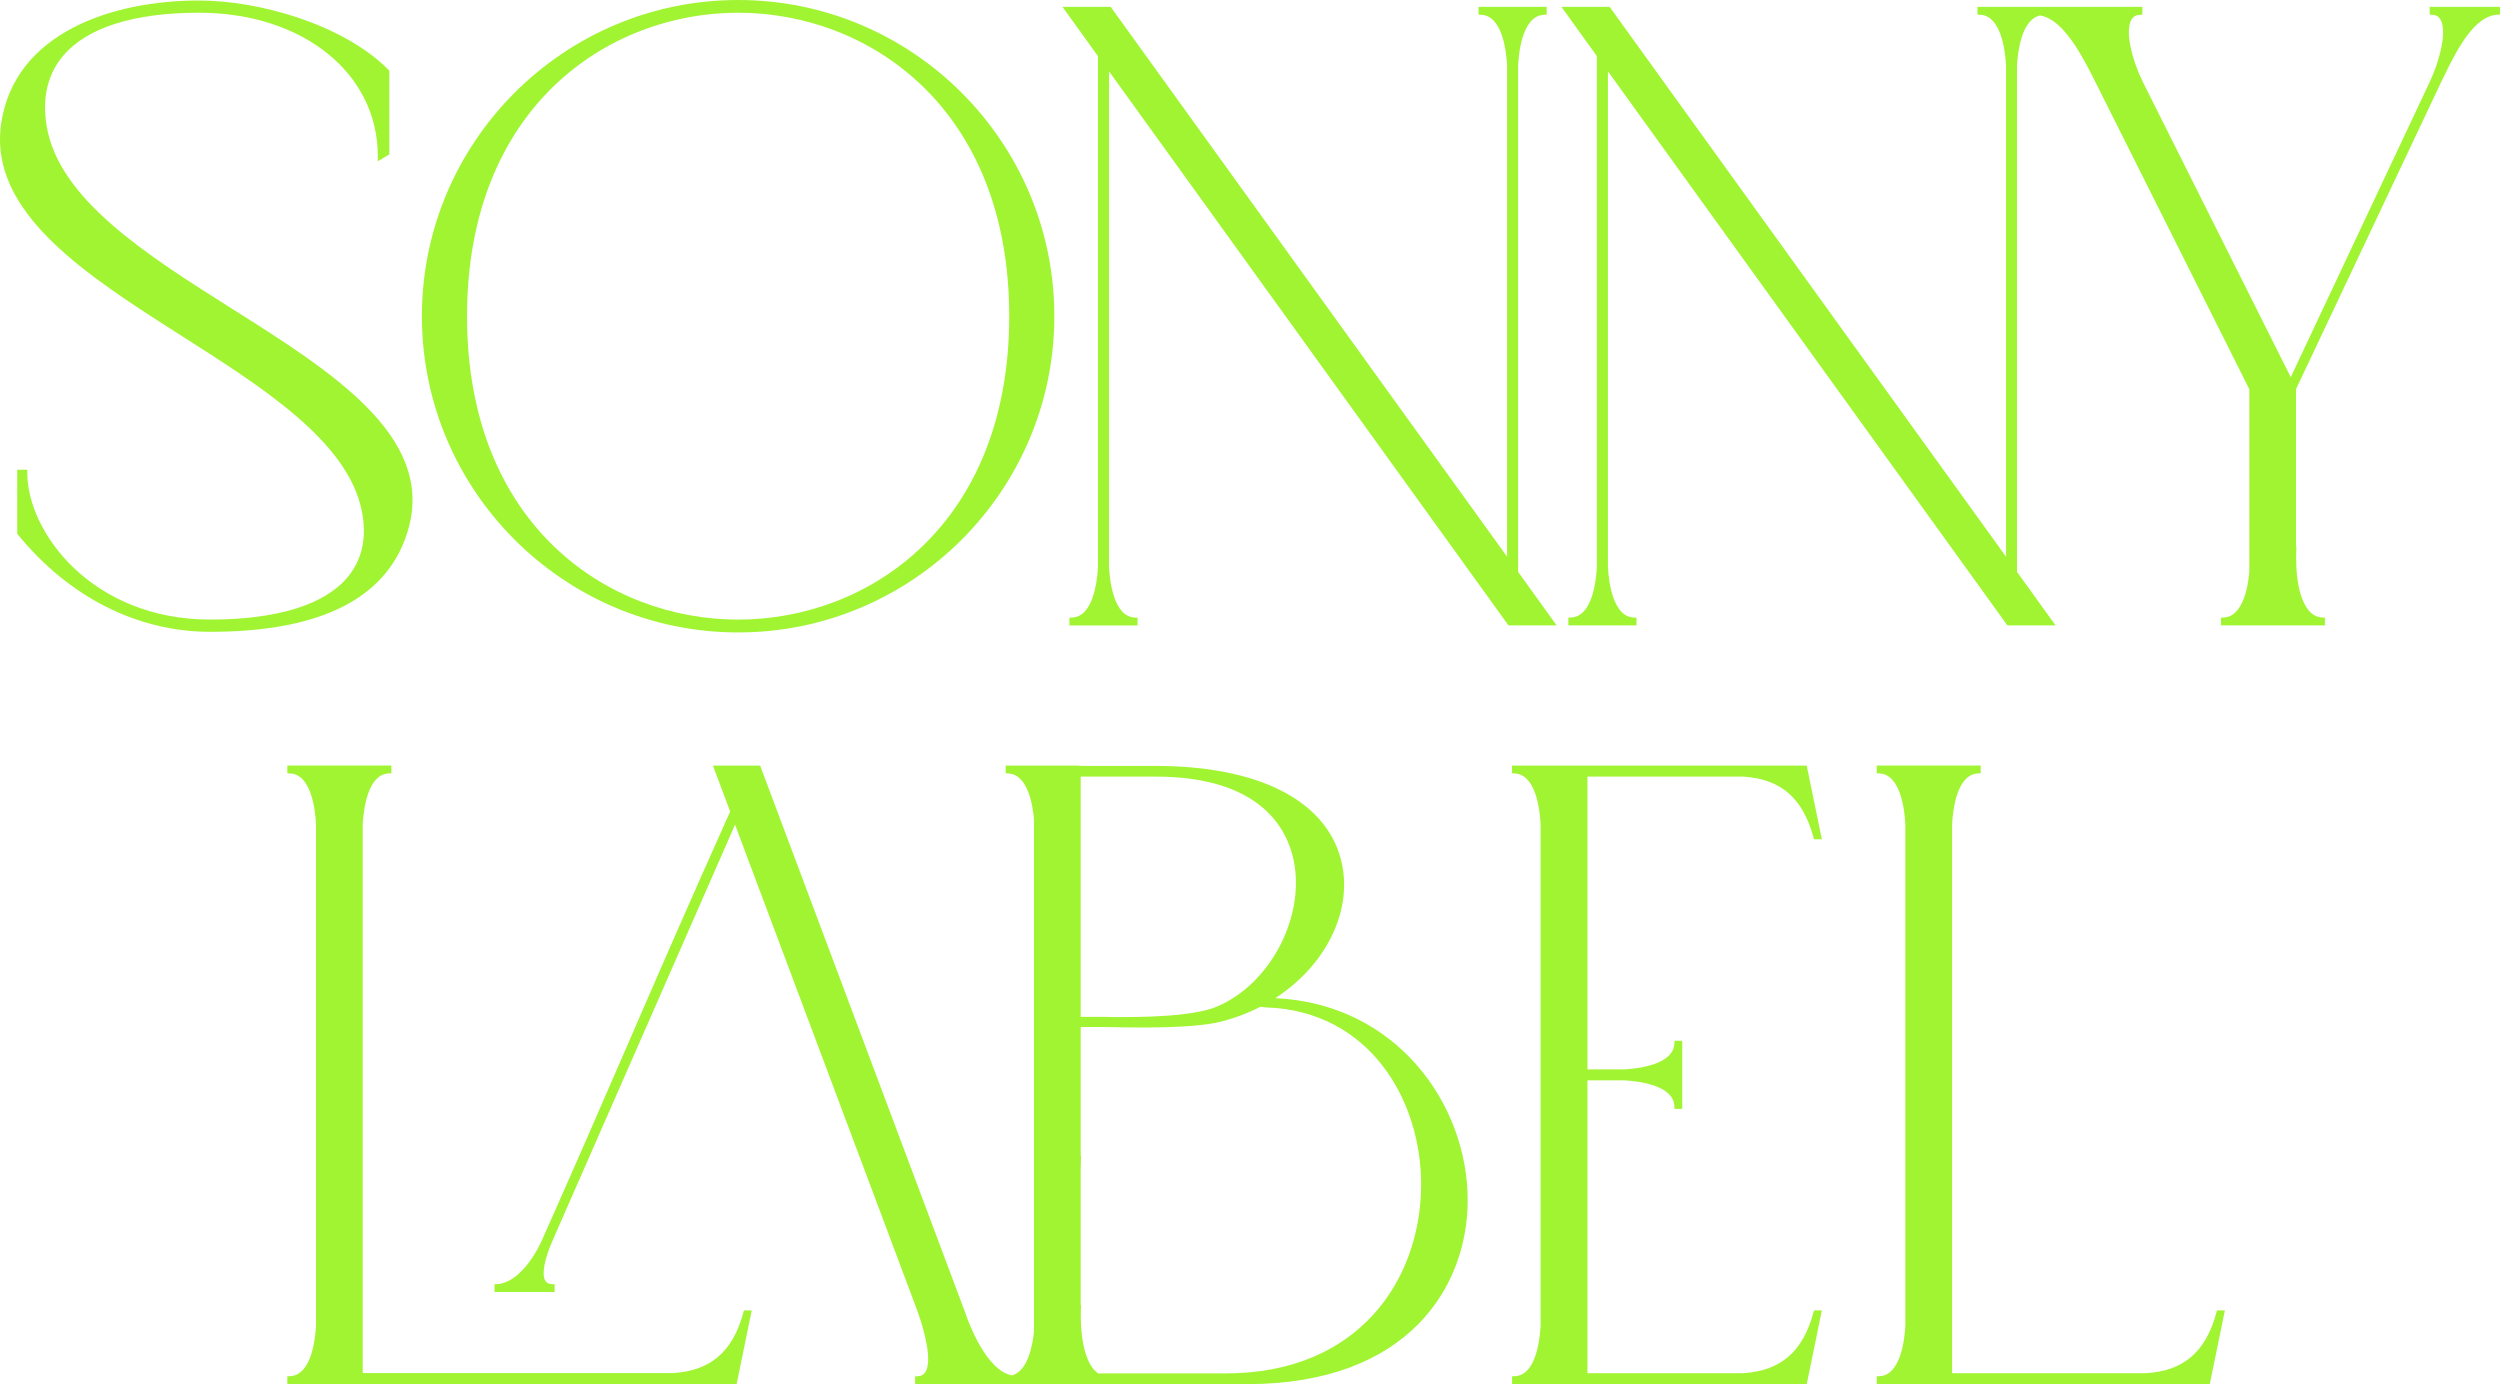 <?xml version="1.0" encoding="UTF-8"?>
<svg id="_レイヤー_2" data-name="レイヤー 2" xmlns="http://www.w3.org/2000/svg" viewBox="0 0 85.677 47.434">
  <defs>
    <style>
      .cls-1 {
        fill: #a1f431;
      }
    </style>
  </defs>
  <g id="_レイヤー_4" data-name="レイヤー 4">
    <g>
      <path class="cls-1" d="M14.011,18.069c.84-3.136-2.659-5.343-6.043-7.478-2.93-1.849-5.96-3.76-6.371-6.285-.157-.961.036-1.77.576-2.405C2.987.943,4.594.436,6.819.436c3.551,0,6.129,2.067,6.129,4.914v.176l.151-.09.194-.116.049-.029v-2.871l-.029-.029C11.763.833,8.873.017,6.819.017,3.844.017.5,1.123.041,4.229c-.452,3.059,2.93,5.211,6.2,7.292,2.8,1.782,5.696,3.625,6.162,6.006.174.889.012,1.643-.48,2.241-.789.958-2.421,1.465-4.719,1.465-4.037,0-6.269-2.977-6.269-5.034v-.1h-.344v2.195l.023.028c1.756,2.148,4.098,3.331,6.592,3.331,3.877,0,6.166-1.206,6.806-3.584Z"/>
      <path class="cls-1" d="M25.296,21.674c5.976,0,10.837-4.861,10.837-10.837S31.272,0,25.296,0s-10.837,4.862-10.837,10.837,4.862,10.837,10.837,10.837ZM16.006,10.837C16.006,3.691,20.822.436,25.296.436s9.291,3.255,9.291,10.401-4.816,10.397-9.291,10.397-9.29-3.253-9.29-10.397Z"/>
      <path class="cls-1" d="M37.628,1.923v17.513c-.027.505-.167,1.694-.882,1.728l-.095.005v.266h2.334v-.266l-.095-.004c-.714-.033-.856-1.223-.883-1.733V2.444s13.661,18.948,13.661,18.948l.03.042h1.651l-.114-.158-1.208-1.677V2.234c.027-.503.168-1.69.883-1.728l.095-.005V.236h-2.334v.265l.095.005c.715.038.856,1.225.884,1.733v16.841S38.095.278,38.095.278l-.03-.042h-1.652l.114.158,1.1,1.528Z"/>
      <path class="cls-1" d="M85.577.236h-2.309v.266l.095.005c.124.007.212.058.272.158.235.395-.017,1.406-.373,2.157l-4.756,10.104-5.059-10.097c-.37-.742-.636-1.75-.4-2.157.06-.103.151-.157.279-.164l.095-.005V.236h-5.651v.265l.095.005c.715.038.856,1.225.884,1.733v16.841S55.194.278,55.194.278l-.03-.042h-1.652l.114.158,1.1,1.528v17.513c-.027.505-.167,1.694-.882,1.728l-.095.005v.266h2.334v-.266l-.095-.004c-.714-.033-.856-1.223-.883-1.733V2.444s13.661,18.948,13.661,18.948l.03.042h1.651l-.114-.158-1.208-1.677V2.234c.026-.48.161-1.573.796-1.705.713.128,1.302,1.106,1.83,2.163l5.335,10.646v6.267c-.039.451-.202,1.524-.875,1.558l-.095.005v.265h3.561v-.266l-.095-.005c-.17-.008-.313-.08-.439-.218-.334-.369-.496-1.177-.444-2.217l-.013-.002v-5.389l5.033-10.648.004.002c.523-1.111,1.11-2.144,1.858-2.185l.095-.005V.236h-.1Z"/>
      <path class="cls-1" d="M25.642,44.909h-.147l-.02.074c-.362,1.343-1.13,2.001-2.417,2.073h-10.627v-18.822c.029-.504.174-1.694.886-1.728l.095-.004v-.266h-3.564v.266l.095.004c.719.034.86,1.223.887,1.733v17.196c-.027.503-.168,1.69-.888,1.728l-.095.005v.265h15.398l.016-.08.477-2.325.025-.12h-.123Z"/>
      <path class="cls-1" d="M43.709,34.205c1.776-1.153,2.692-3.071,2.241-4.766-.539-2.028-2.852-3.19-6.346-3.19h-2.568l-.1-.012h-2.47v.265l.094.005c.674.038.837,1.111.876,1.571v17.529c-.036.423-.188,1.381-.759,1.529-.882-.173-1.481-1.802-1.595-2.142l-.023-.068h-.002s-6.982-18.623-6.982-18.623l-.024-.065h-1.618l.051.135.54,1.437c-1.45,3.231-2.529,5.719-3.572,8.124-.911,2.101-1.772,4.086-2.863,6.533h0c-.403.909-1.01,1.514-1.546,1.541l-.095.005v.265h2.06v-.265l-.095-.005c-.108-.005-.179-.042-.224-.114-.132-.214-.037-.727.261-1.408l6.241-14.224,6.194,16.517.018.047c.307.823.549,1.833.308,2.201-.057.087-.141.133-.256.139l-.094.005v.265h11.373c5.575,0,7.56-3.387,7.565-6.288.006-3.314-2.449-6.747-6.589-6.94ZM31.906,46.661c.002-.037,0-.078,0-.117,0,.039.003.08,0,.117ZM31.746,47.141c.017-.018.029-.043.043-.064-.014.021-.025.046-.043.064ZM31.831,47.013c.012-.027.02-.06.029-.09-.009.03-.016.063-.029.09ZM31.883,46.851c.007-.033.009-.071.013-.107-.004.036-.006.074-.013.107ZM33.912,46.752c.038.043.072.094.113.133-.041-.039-.074-.09-.113-.133ZM44.338,29.496c.394,1.94-.811,4.229-2.63,4.999-.573.243-1.641.361-3.266.361-.171,0-.333-.001-.482-.003h0s-.1-.005-.1-.005h-.824v-8.233h2.568c3.61,0,4.515,1.805,4.734,2.881ZM38.371,34.955c-.183,0-.356-.002-.511-.003.154.002.329.003.511.003ZM38.553,35.108c-.064,0-.124-.001-.185-.002.059,0,.123.002.185.002ZM41.333,35.003c-.055.008-.113.014-.17.02.057-.007.115-.013.17-.02ZM40.715,35.064c-.06.004-.118.009-.179.013.061-.004.12-.008.179-.013ZM39.894,35.104s-.003,0-.004,0c.002,0,.003,0,.004,0ZM39.216,35.112c-.02,0-.04,0-.06,0-.049,0-.093,0-.142-.001.067,0,.134,0,.202,0ZM38.654,34.954c.058,0,.115,0,.175-.001-.061,0-.116,0-.175.001ZM39.319,34.943c.023,0,.047-.002.07-.003-.023,0-.047.002-.07.003ZM39.82,34.919c.057-.003.112-.008.169-.012-.057.004-.112.009-.169.012ZM40.319,34.88c.062-.006.122-.013.182-.02-.061.007-.121.014-.182.02ZM40.801,34.821c.058-.009.116-.017.172-.027-.056.01-.114.018-.172.027ZM41.258,34.735c.044-.01.091-.02.134-.031-.042.011-.089.021-.134.031ZM37.048,44.728h-.012v-4.65c.002-.058.003-.119.004-.179,0-.06.002-.12.004-.178l.003-.103h-.011v-4.421h.87c.354.008.79.016,1.25.016,1.277,0,2.164-.067,2.711-.206.463-.119.91-.289,1.331-.505.018.006.058.011.094.015.037.004.07.008.088.008,3.553.108,5.368,3.19,5.323,6.178-.048,3.168-2.137,6.364-6.695,6.364h-4.372c-.419-.272-.644-1.163-.588-2.34ZM43.248,34.413c.052.005.106.012.131.012-.025,0-.08-.007-.131-.012ZM34.38,47.149c-.042-.022-.078-.06-.118-.087.04.027.076.066.118.087ZM33.104,45.345c-.013-.034-.019-.053-.031-.083.011.03.017.049.031.083ZM33.717,46.521c-.039-.054-.07-.113-.106-.169.036.056.067.115.106.169ZM33.46,46.109c-.032-.058-.056-.112-.085-.169.029.057.053.111.085.169ZM33.254,45.701c-.022-.049-.037-.087-.056-.133.02.046.034.084.056.133ZM32.98,45.005s.012.035.021.061c-.009-.027-.021-.062-.021-.061h0ZM31.905,46.45c-.002-.031-.006-.064-.009-.096.003.032.007.065.009.096ZM31.883,46.225c-.003-.021-.007-.042-.01-.063.003.021.008.042.01.063ZM31.846,45.994c-.001-.007-.003-.013-.004-.02.001.007.003.013.004.02ZM31.74,45.542c-.006-.022-.012-.042-.018-.064.006.022.012.042.018.064ZM31.681,45.335s-.002-.005-.003-.008c0,.003.002.005.003.008ZM31.662,47.2c-.013.008-.023.02-.038.027.015-.006.025-.019.038-.027Z"/>
      <path class="cls-1" d="M59.731,26.615c1.284.072,2.053.73,2.415,2.073l.02.074h.27l-.025-.12-.477-2.325-.016-.08h-10.099v.265l.095.005c.716.038.857,1.225.884,1.733v17.196c-.027.505-.168,1.694-.883,1.728l-.095.004v.266h10.099l.016-.08.477-2.325.025-.12h-.27l-.02.074c-.362,1.345-1.131,2.005-2.421,2.077h-5.323v-10.036h1.252c.505.027,1.695.168,1.727.883l.004.095h.266v-2.334h-.266l-.004.095c-.034.718-1.223.86-1.733.887h-1.246v-10.036h5.329Z"/>
      <path class="cls-1" d="M76.125,44.909h-.147l-.02.074c-.362,1.345-1.129,2.005-2.416,2.077h-6.641v-18.826c.027-.503.168-1.69.883-1.728l.095-.005v-.265h-3.56v.265l.095.005c.715.038.856,1.225.884,1.733v17.196c-.028.504-.169,1.694-.883,1.728l-.095.005v.266h11.411l.016-.08.477-2.325.025-.12h-.123Z"/>
    </g>
  </g>
</svg>